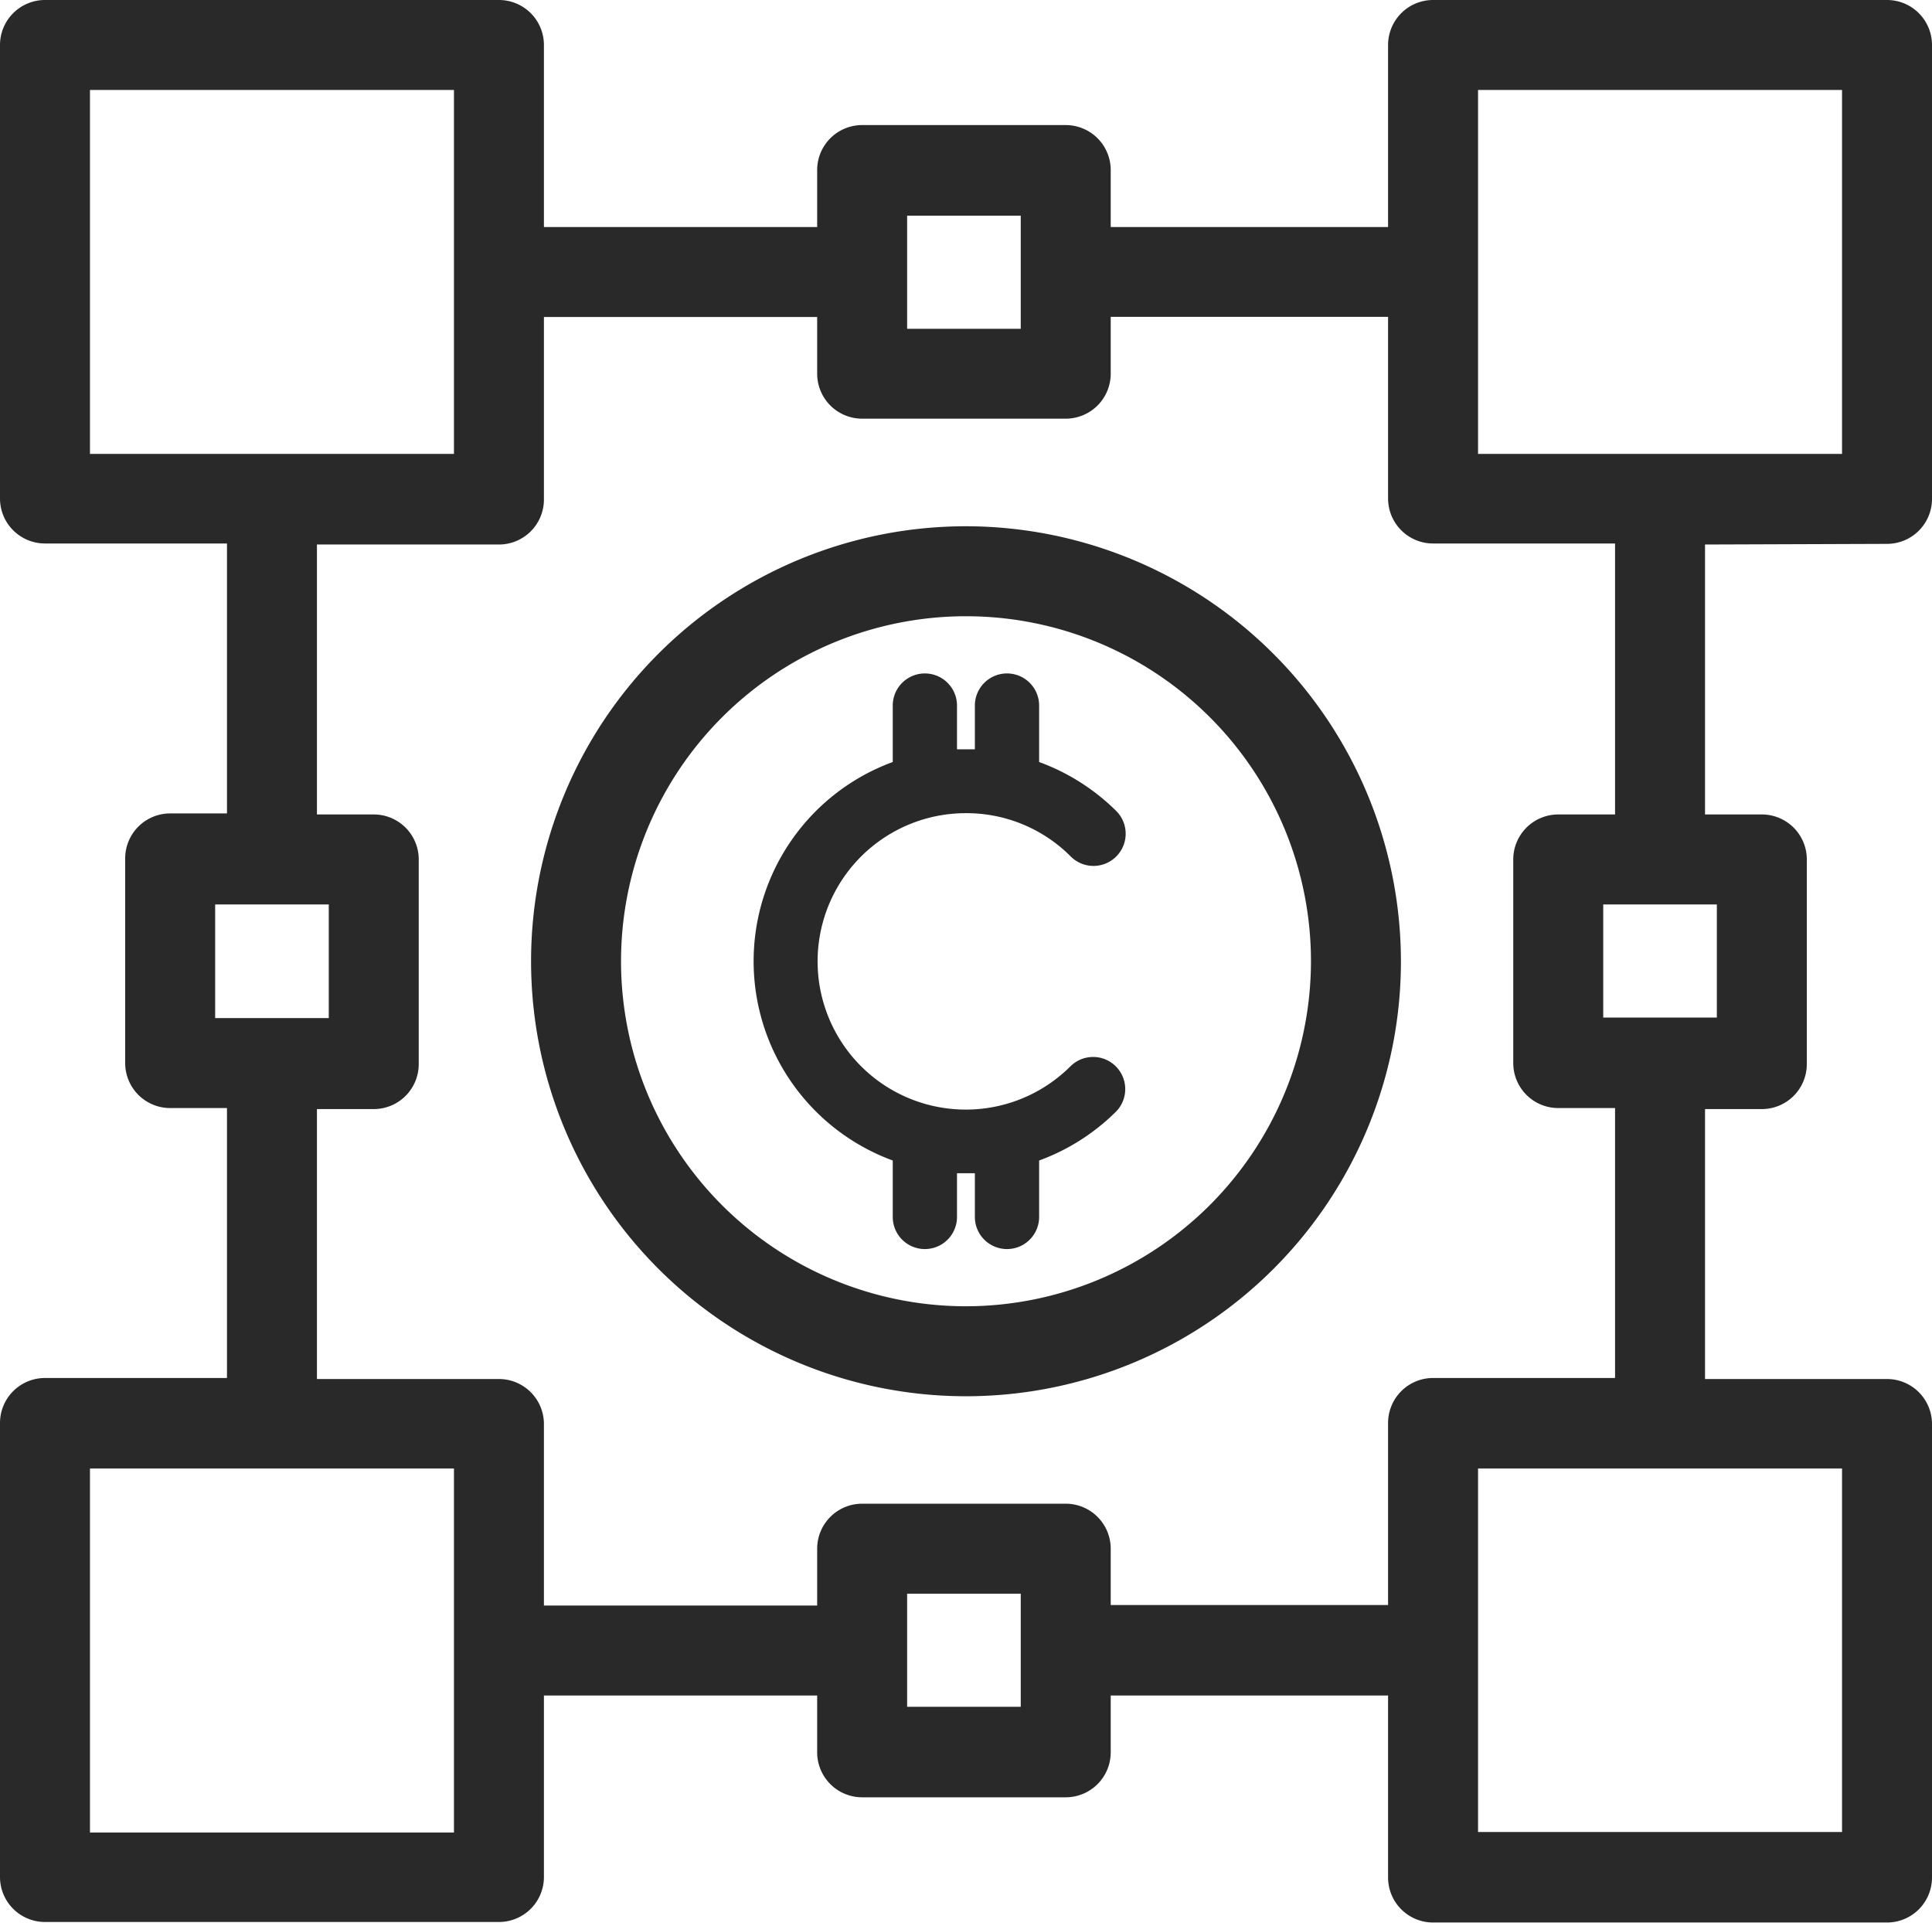 <?xml version="1.0" encoding="UTF-8"?> <svg xmlns="http://www.w3.org/2000/svg" id="Слой_1" data-name="Слой 1" viewBox="0 0 150.32 149.57"> <defs> <style>.cls-1{fill:#292929;}</style> </defs> <path class="cls-1" d="M80,46.16A33.84,33.84,0,1,0,113.84,80,33.88,33.88,0,0,0,80,46.16Zm0,60.68A26.84,26.84,0,1,1,106.84,80,26.87,26.87,0,0,1,80,106.84Z" transform="translate(-4.84 -5.22)"></path> <path class="cls-1" d="M80,68.48a11.44,11.44,0,0,1,8.15,3.37,2.5,2.5,0,0,0,3.54-3.54,16.62,16.62,0,0,0-6-3.81V60.11a2.5,2.5,0,0,0-5,0v3.4c-.23,0-.46,0-.7,0l-.69,0v-3.4a2.5,2.5,0,1,0-5,0V64.5a16.51,16.51,0,0,0,0,31v4.39a2.5,2.5,0,1,0,5,0v-3.4c.23,0,.46,0,.69,0s.47,0,.7,0v3.4a2.5,2.5,0,0,0,5,0V95.5a16.51,16.51,0,0,0,6-3.82,2.5,2.5,0,0,0-3.54-3.53A11.53,11.53,0,1,1,80,68.48Z" transform="translate(-4.84 -5.22)"></path> <path class="cls-1" d="M151.66,47.53a3.5,3.5,0,0,0,3.5-3.5V8.72a3.5,3.5,0,0,0-3.5-3.5H116.34a3.5,3.5,0,0,0-3.5,3.5V22.88H91.26V18.45a3.5,3.5,0,0,0-3.5-3.5H71.92a3.5,3.5,0,0,0-3.5,3.5v4.43H47.16V8.72a3.5,3.5,0,0,0-3.5-3.5H8.34a3.5,3.5,0,0,0-3.5,3.5V44a3.5,3.5,0,0,0,3.5,3.5H22.5v21H18.08a3.5,3.5,0,0,0-3.5,3.5V87.92a3.5,3.5,0,0,0,3.5,3.5H22.5v21H8.34a3.5,3.5,0,0,0-3.5,3.5v35.32a3.5,3.5,0,0,0,3.5,3.5H43.66a3.5,3.5,0,0,0,3.5-3.5V137.12H68.42v4.42a3.5,3.5,0,0,0,3.5,3.5H87.76a3.5,3.5,0,0,0,3.5-3.5v-4.42h21.58v14.16a3.5,3.5,0,0,0,3.5,3.5h35.32a3.5,3.5,0,0,0,3.5-3.5V116a3.5,3.5,0,0,0-3.5-3.5H137.5v-21h4.42a3.5,3.5,0,0,0,3.5-3.5V72.08a3.5,3.5,0,0,0-3.5-3.5H137.5v-21ZM119.84,12.22h28.32V40.53H119.84ZM75.42,22h8.84V30.8H75.42ZM11.84,12.22H40.16V40.53H11.84Zm9.74,63.36h8.84v8.84H21.58Zm18.58,72.2H11.84V119.46H40.16ZM84.26,138H75.42V129.2h8.84Zm63.9,9.74H119.84V119.46h28.32v28.32Zm-9.74-63.36h-8.84V75.58h8.84ZM130.5,68.58h-4.42a3.5,3.5,0,0,0-3.5,3.5V87.92a3.5,3.5,0,0,0,3.5,3.5h4.42v21H116.34a3.5,3.5,0,0,0-3.5,3.5v14.16H91.26V125.7a3.5,3.5,0,0,0-3.5-3.5H71.92a3.5,3.5,0,0,0-3.5,3.5v4.42H47.16V116a3.5,3.5,0,0,0-3.5-3.5H29.5v-21h4.42a3.5,3.5,0,0,0,3.5-3.5V72.08a3.5,3.5,0,0,0-3.5-3.5H29.5v-21H43.66a3.5,3.5,0,0,0,3.5-3.5V29.88H68.42v4.41a3.5,3.5,0,0,0,3.5,3.5H87.76a3.5,3.5,0,0,0,3.5-3.5V29.87h21.58V44a3.5,3.5,0,0,0,3.5,3.5H130.5Z" transform="translate(-4.84 -5.22)"></path> </svg> 